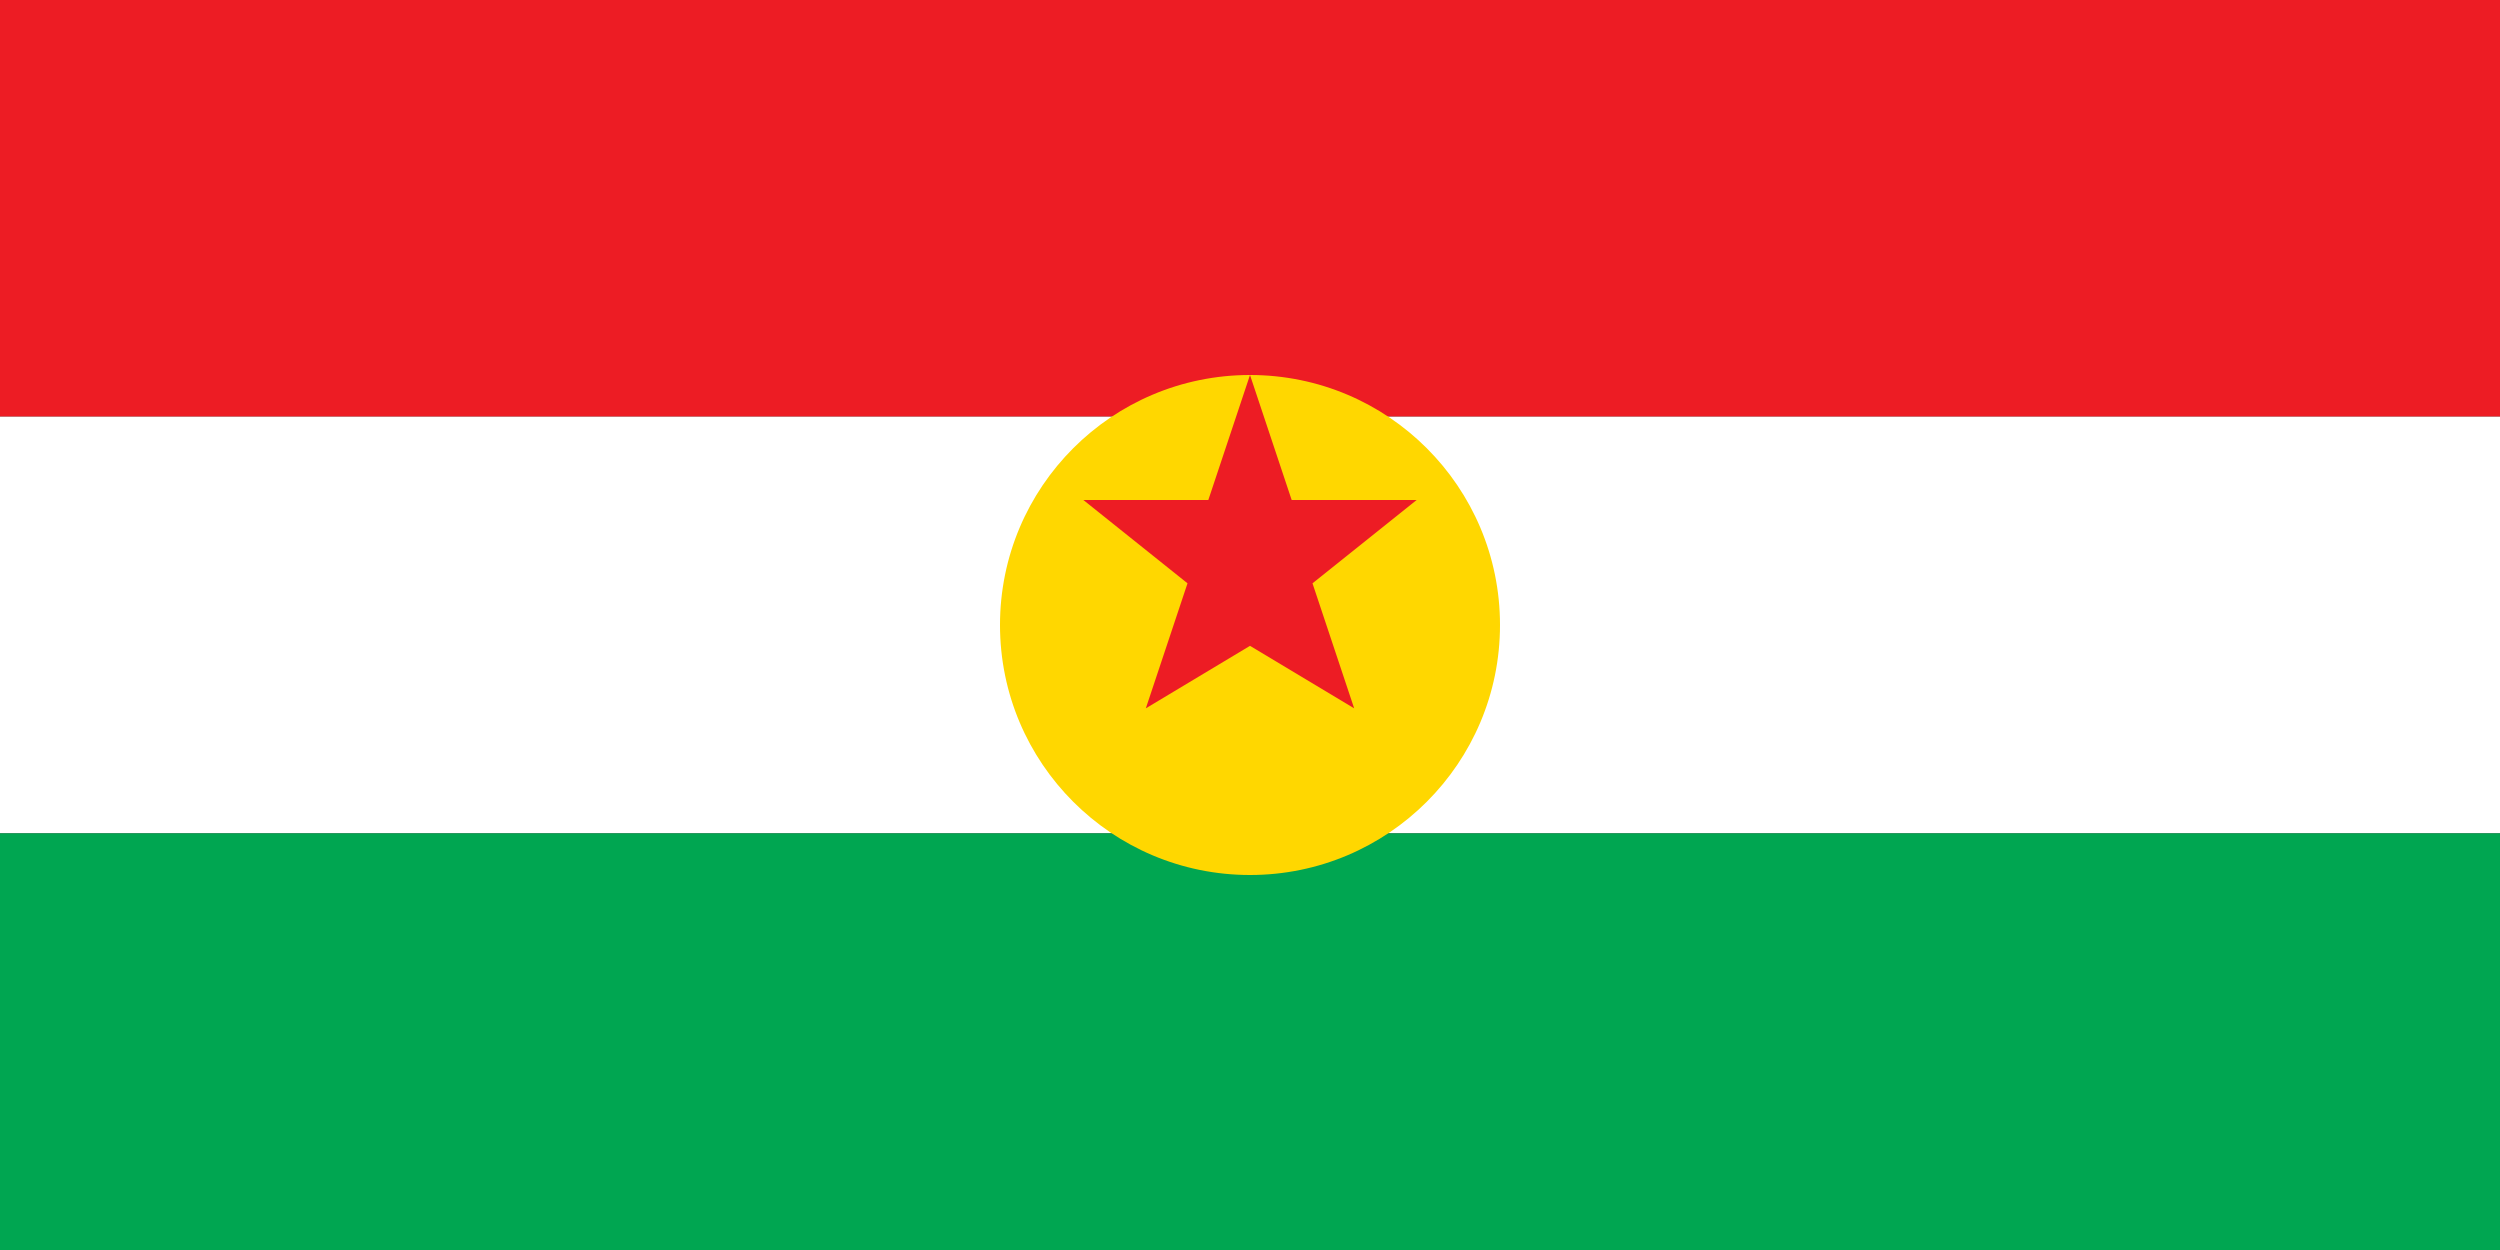<svg xmlns="http://www.w3.org/2000/svg" viewBox="0 0 60 30">
  <rect x="0" y="0" width="60" height="30" fill="#333333" stroke="none"/>
  <rect width="60" height="10" fill="#ED1C24"/>
  <rect y="10" width="60" height="10" fill="#FFFFFF"/>
  <rect y="20" width="60" height="10" fill="#00A651"/>
  <circle cx="30" cy="15" r="6" fill="#FFD700"/>
  <path d="M30,9 L31,12 L34,12 L31.5,14 L32.5,17 L30,15.5 L27.5,17 L28.5,14 L26,12 L29,12 Z" fill="#ED1C24"/>
</svg>